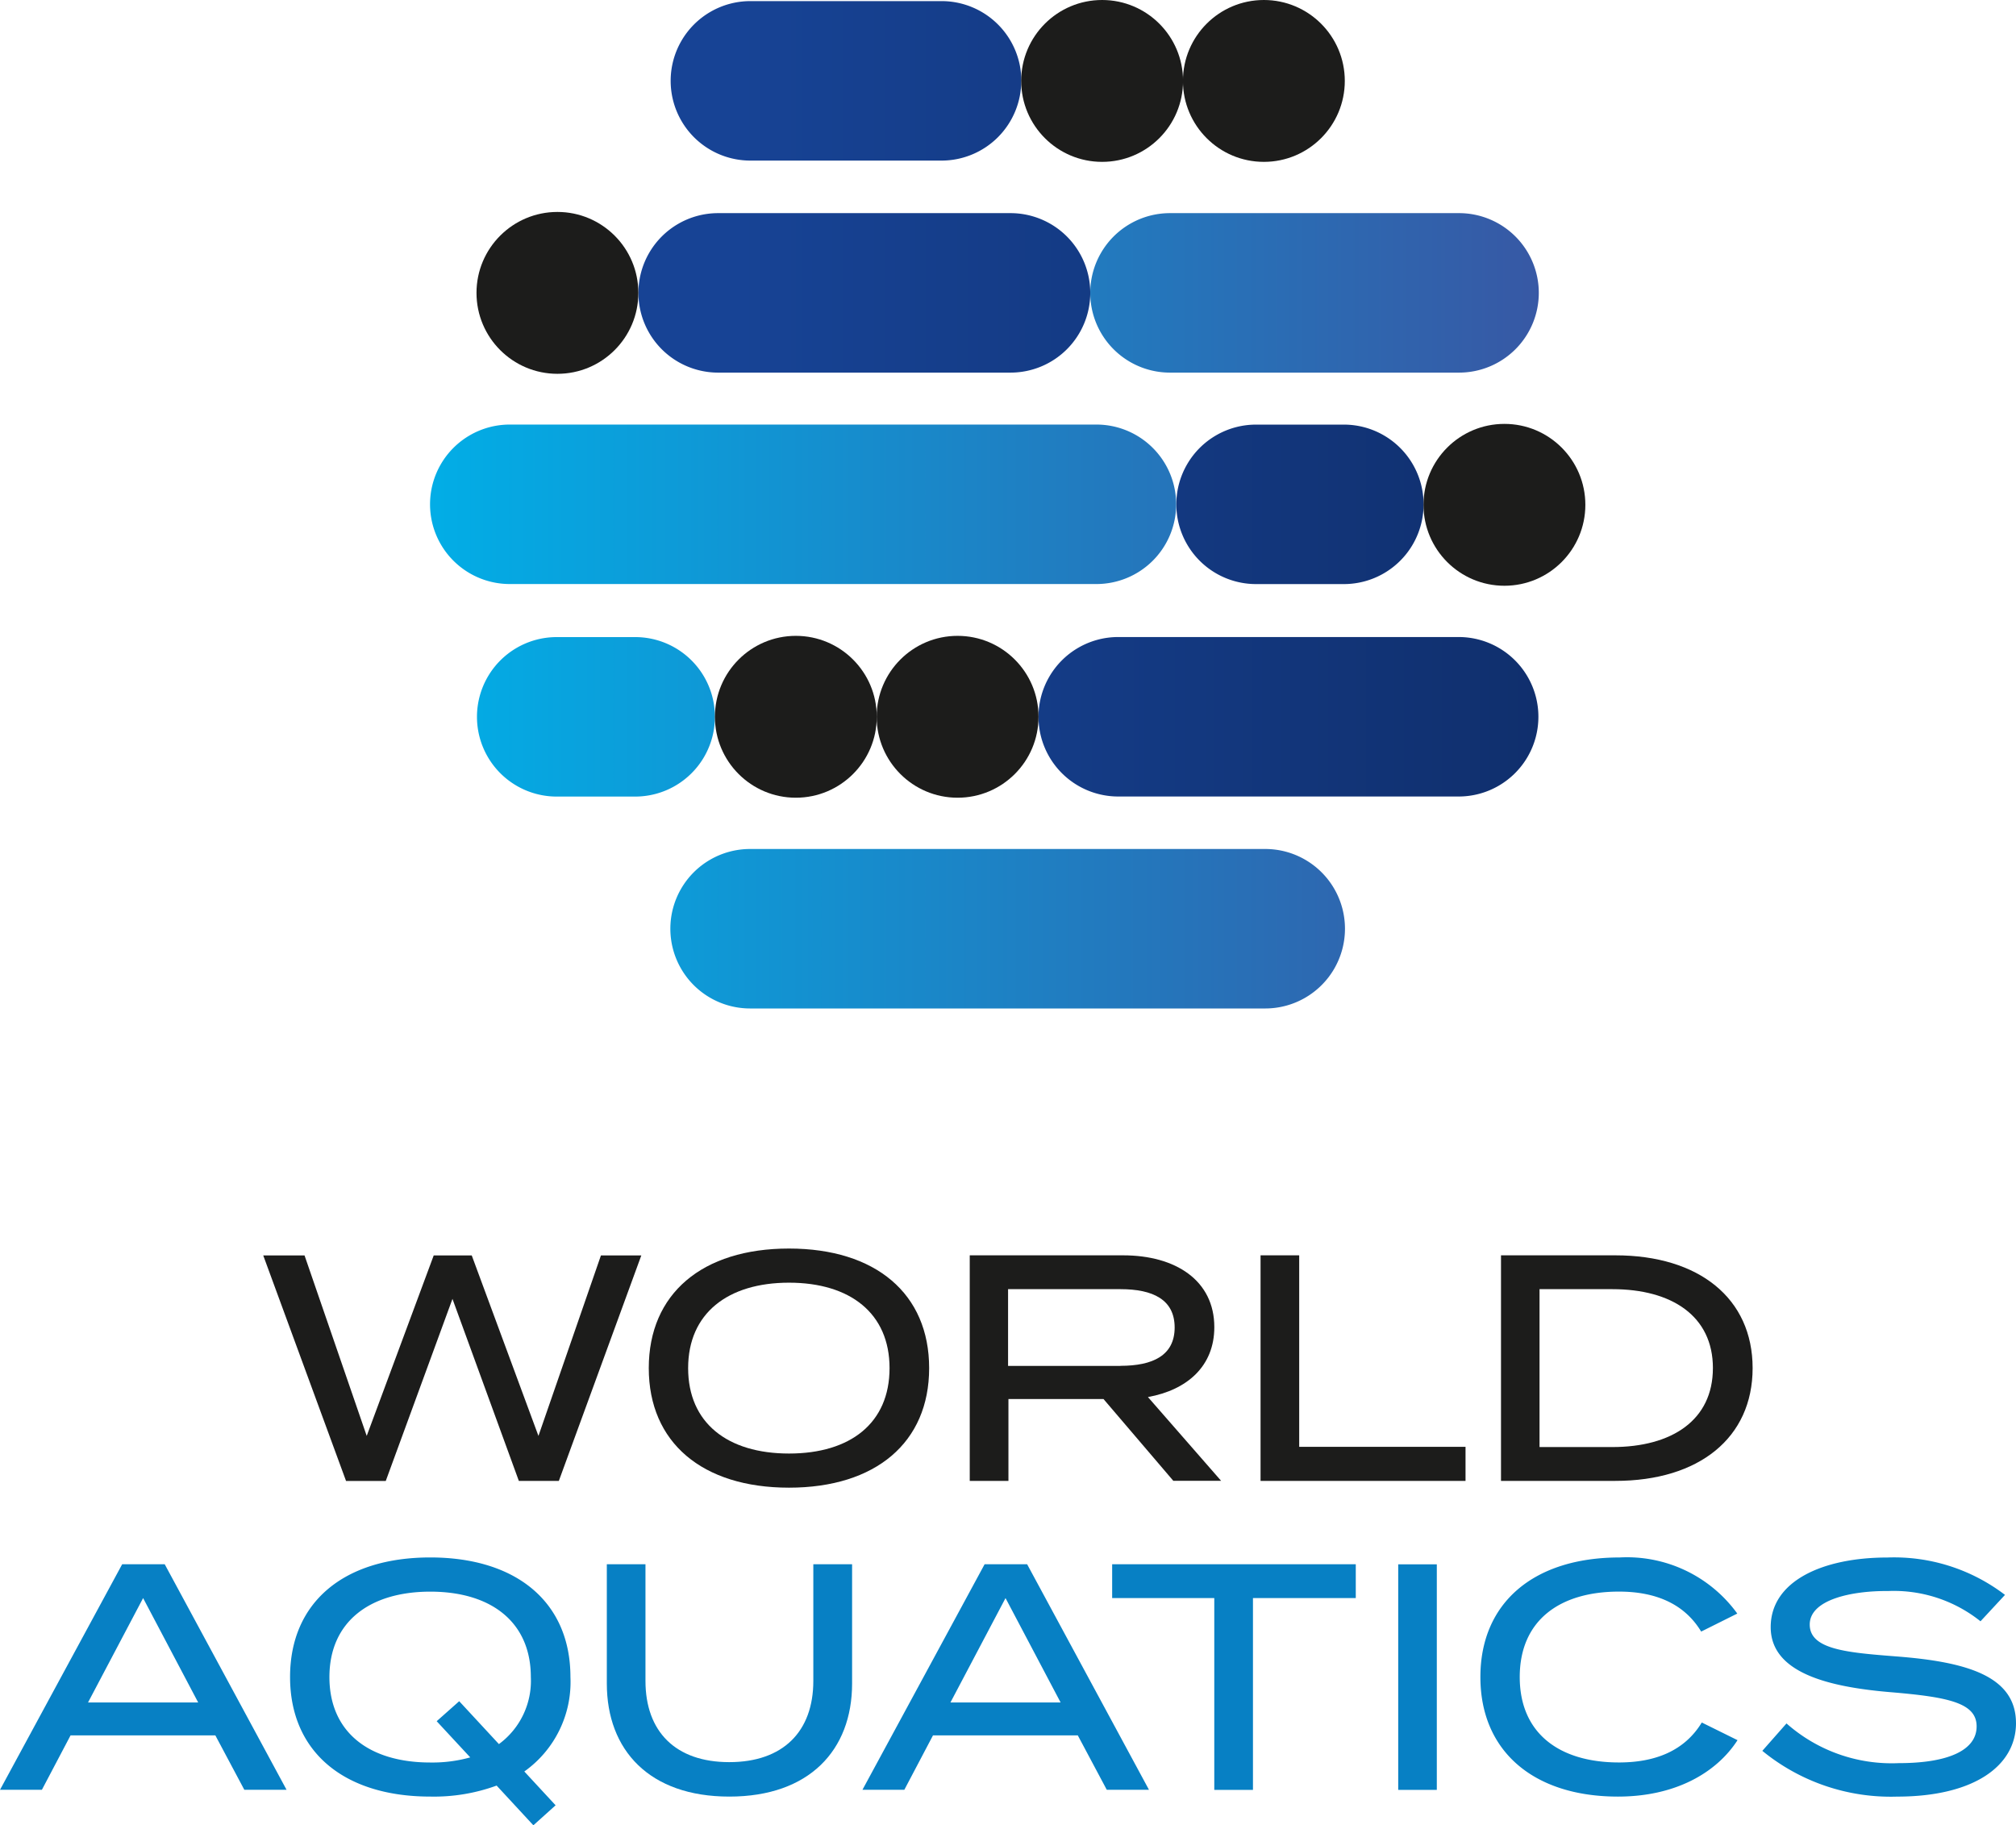<svg xmlns="http://www.w3.org/2000/svg" xmlns:xlink="http://www.w3.org/1999/xlink" width="126.925" height="114.91" viewBox="0 0 126.925 114.91">
  <defs>
    <linearGradient id="linear-gradient" y1="0.5" x2="1" y2="0.5" gradientUnits="objectBoundingBox">
      <stop offset="0.11" stop-color="#174395"/>
      <stop offset="0.62" stop-color="#13387f"/>
      <stop offset="1" stop-color="#102f6d"/>
    </linearGradient>
    <linearGradient id="linear-gradient-2" x1="-0.032" y1="0.5" x2="1.149" y2="0.5" gradientUnits="objectBoundingBox">
      <stop offset="0" stop-color="#00b0e8"/>
      <stop offset="1" stop-color="#3f4c9b"/>
    </linearGradient>
  </defs>
  <g id="logo_header_fina" transform="translate(-0.33)">
    <path id="Path_107531" data-name="Path 107531" d="M125.533,36.841h-5.527a5.02,5.02,0,0,1,0-10.04h5.527a5.02,5.02,0,1,1,0,10.04ZM109.568,18.508a5.022,5.022,0,0,0-5.02-5.02H86.14a5.02,5.02,0,1,0,0,10.04h18.408A5.022,5.022,0,0,0,109.568,18.508Zm1.761,31.706h21.433a5.02,5.02,0,0,0,0-10.04H111.329a5.02,5.02,0,0,0,0,10.04Zm-6.1-45.055A5.022,5.022,0,0,0,100.2.14H88.17a5.02,5.02,0,1,0,0,10.04H100.2A5.022,5.022,0,0,0,105.224,5.16Z" transform="translate(-40.596 -0.07)" fill="url(#linear-gradient)"/>
    <circle id="Ellipse_3763" data-name="Ellipse 3763" cx="5.095" cy="5.095" r="5.095" transform="translate(89.952 26.686)" fill="#1c1c1b"/>
    <circle id="Ellipse_3764" data-name="Ellipse 3764" cx="5.095" cy="5.095" r="5.095" transform="translate(30.33 13.343)" fill="#1c1c1b"/>
    <circle id="Ellipse_3765" data-name="Ellipse 3765" cx="5.095" cy="5.095" r="5.095" transform="translate(55.524 40.03)" fill="#1c1c1b"/>
    <path id="Path_107532" data-name="Path 107532" d="M107.332,77.04H74.9A5.02,5.02,0,0,1,74.9,67h32.433a5.02,5.02,0,1,1,0,10.04ZM101.725,45.3a5.022,5.022,0,0,0-5.02-5.02H59.77a5.02,5.02,0,0,0,0,10.04H96.705A5.022,5.022,0,0,0,101.725,45.3ZM124.556,31.99a5.022,5.022,0,0,0-5.02-5.02h-18.2a5.02,5.02,0,1,0,0,10.04h18.2A5.022,5.022,0,0,0,124.556,31.99ZM62.725,63.7h4.94a5.02,5.02,0,1,0,0-10.04h-4.94a5.02,5.02,0,1,0,0,10.04Z" transform="translate(-27.345 -13.552)" fill="url(#linear-gradient-2)"/>
    <circle id="Ellipse_3766" data-name="Ellipse 3766" cx="5.095" cy="5.095" r="5.095" transform="translate(45.34 40.03)" fill="#1c1c1b"/>
    <circle id="Ellipse_3767" data-name="Ellipse 3767" cx="5.095" cy="5.095" r="5.095" transform="translate(64.623 0)" fill="#1c1c1b"/>
    <circle id="Ellipse_3768" data-name="Ellipse 3768" cx="5.095" cy="5.095" r="5.095" transform="translate(74.807 0)" fill="#1c1c1b"/>
    <g id="Group_45871" data-name="Group 45871" transform="translate(0.33 78.602)">
      <g id="Group_45870" data-name="Group 45870" transform="translate(16.577)">
        <path id="Path_107533" data-name="Path 107533" d="M57.451,158.85l-5.194,14.2H49.739L45.56,161.591l-4.2,11.463h-2.5l-5.214-14.2h2.6l3.915,11.363,4.219-11.363h2.393l4.2,11.363,3.935-11.363h2.537Z" transform="translate(-33.65 -158.422)" fill="#1c1c1b"/>
        <path id="Path_107534" data-name="Path 107534" d="M82.43,165.517c0-4.687,3.368-7.527,8.826-7.527s8.826,2.841,8.826,7.527-3.368,7.527-8.826,7.527S82.43,170.2,82.43,165.517Zm15.159,0c0-3.448-2.478-5.378-6.328-5.378s-6.353,1.925-6.353,5.378,2.478,5.378,6.353,5.378S97.589,168.97,97.589,165.517Z" transform="translate(-58.161 -157.99)" fill="#1c1c1b"/>
        <path id="Path_107535" data-name="Path 107535" d="M135.871,173.044l-4.4-5.154h-5.985v5.154H123.05v-14.2h9.657c3.308,0,5.741,1.582,5.741,4.522,0,2.453-1.706,3.955-4.179,4.4l4.607,5.274h-3Zm-3.328-7.244c2.03,0,3.408-.652,3.408-2.413s-1.378-2.413-3.408-2.413h-7.08v4.831h7.08Z" transform="translate(-78.573 -158.417)" fill="#1c1c1b"/>
        <path id="Path_107536" data-name="Path 107536" d="M172.755,170.895v2.149H159.85v-14.2h2.433v12.055H172.75Z" transform="translate(-97.064 -158.417)" fill="#1c1c1b"/>
        <path id="Path_107537" data-name="Path 107537" d="M206.116,165.944c0,4.383-3.368,7.1-8.642,7.1h-7.2v-14.2h7.2c5.274,0,8.642,2.716,8.642,7.1Zm-2.5,0c0-3.289-2.6-4.97-6.328-4.97H192.7v9.94h4.587c3.731,0,6.328-1.682,6.328-4.97Z" transform="translate(-112.35 -158.417)" fill="#1c1c1b"/>
      </g>
      <path id="Path_107538" data-name="Path 107538" d="M13.882,208.706H4.773l-1.806,3.428H.33l7.692-14.2H10.7l7.672,14.2H15.713l-1.826-3.428Zm-1.075-2.07L9.34,200.064l-3.468,6.572h6.94Z" transform="translate(-0.33 -178.059)" fill="#0780c4"/>
      <path id="Path_107539" data-name="Path 107539" d="M51.786,210.553l1.97,2.129-1.4,1.259-2.313-2.5a11.482,11.482,0,0,1-4.179.692c-5.458,0-8.826-2.841-8.826-7.527s3.368-7.527,8.826-7.527,8.826,2.841,8.826,7.527a6.906,6.906,0,0,1-2.9,5.945Zm-3.408-.891-2.109-2.274,1.418-1.259,2.5,2.7a4.941,4.941,0,0,0,2.01-4.219c0-3.448-2.478-5.378-6.328-5.378s-6.353,1.925-6.353,5.378,2.478,5.378,6.353,5.378a8.869,8.869,0,0,0,2.517-.323Z" transform="translate(-18.776 -177.632)" fill="#0780c4"/>
      <path id="Path_107540" data-name="Path 107540" d="M92.563,197.94v7.507c0,4.2-2.7,7.119-7.731,7.119s-7.711-2.92-7.711-7.119V197.94h2.433v7.343c0,3.184,1.886,5.114,5.274,5.114s5.294-1.925,5.294-5.114V197.94h2.433Z" transform="translate(-38.916 -178.064)" fill="#0780c4"/>
      <path id="Path_107541" data-name="Path 107541" d="M123.022,208.706h-9.109l-1.806,3.428H109.47l7.692-14.2h2.677l7.672,14.2h-2.657l-1.826-3.428Zm-1.075-2.07-3.468-6.572-3.468,6.572h6.94Z" transform="translate(-55.172 -178.059)" fill="#0780c4"/>
      <path id="Path_107542" data-name="Path 107542" d="M156.408,200.069h-6.473v12.075H147.5V200.069H141.07V197.94h15.338v2.129Z" transform="translate(-71.05 -178.064)" fill="#0780c4"/>
      <path id="Path_107543" data-name="Path 107543" d="M177.27,212.144v-14.2H179.7v14.2Z" transform="translate(-89.24 -178.064)" fill="#0780c4"/>
      <path id="Path_107544" data-name="Path 107544" d="M201.605,207.468l2.254,1.114c-1.338,2.07-3.935,3.552-7.527,3.552-5.318,0-8.662-2.861-8.662-7.527s3.348-7.527,8.766-7.527a8.572,8.572,0,0,1,7.408,3.532l-2.274,1.134c-1.055-1.746-2.861-2.517-5.174-2.517-3.751,0-6.249,1.826-6.249,5.378s2.5,5.378,6.249,5.378c2.313,0,4.139-.751,5.214-2.517Z" transform="translate(-94.466 -177.632)" fill="#0780c4"/>
      <path id="Path_107545" data-name="Path 107545" d="M239.32,207.508c0,2.7-2.657,4.627-7.488,4.627a12.759,12.759,0,0,1-8.483-2.881l1.522-1.726a9.993,9.993,0,0,0,7.06,2.5c3.164,0,4.91-.831,4.91-2.313s-1.786-1.846-5.358-2.149c-3.915-.323-7.607-1.2-7.607-4.1s3.269-4.383,7.343-4.383a11.5,11.5,0,0,1,7.408,2.353l-1.542,1.662a8.739,8.739,0,0,0-5.821-1.905c-2.254-.02-4.93.527-4.93,2.109s2.373,1.766,5.478,2.01c4.423.343,7.507,1.239,7.507,4.2Z" transform="translate(-112.395 -177.632)" fill="#0780c4"/>
    </g>
  </g>
</svg>
